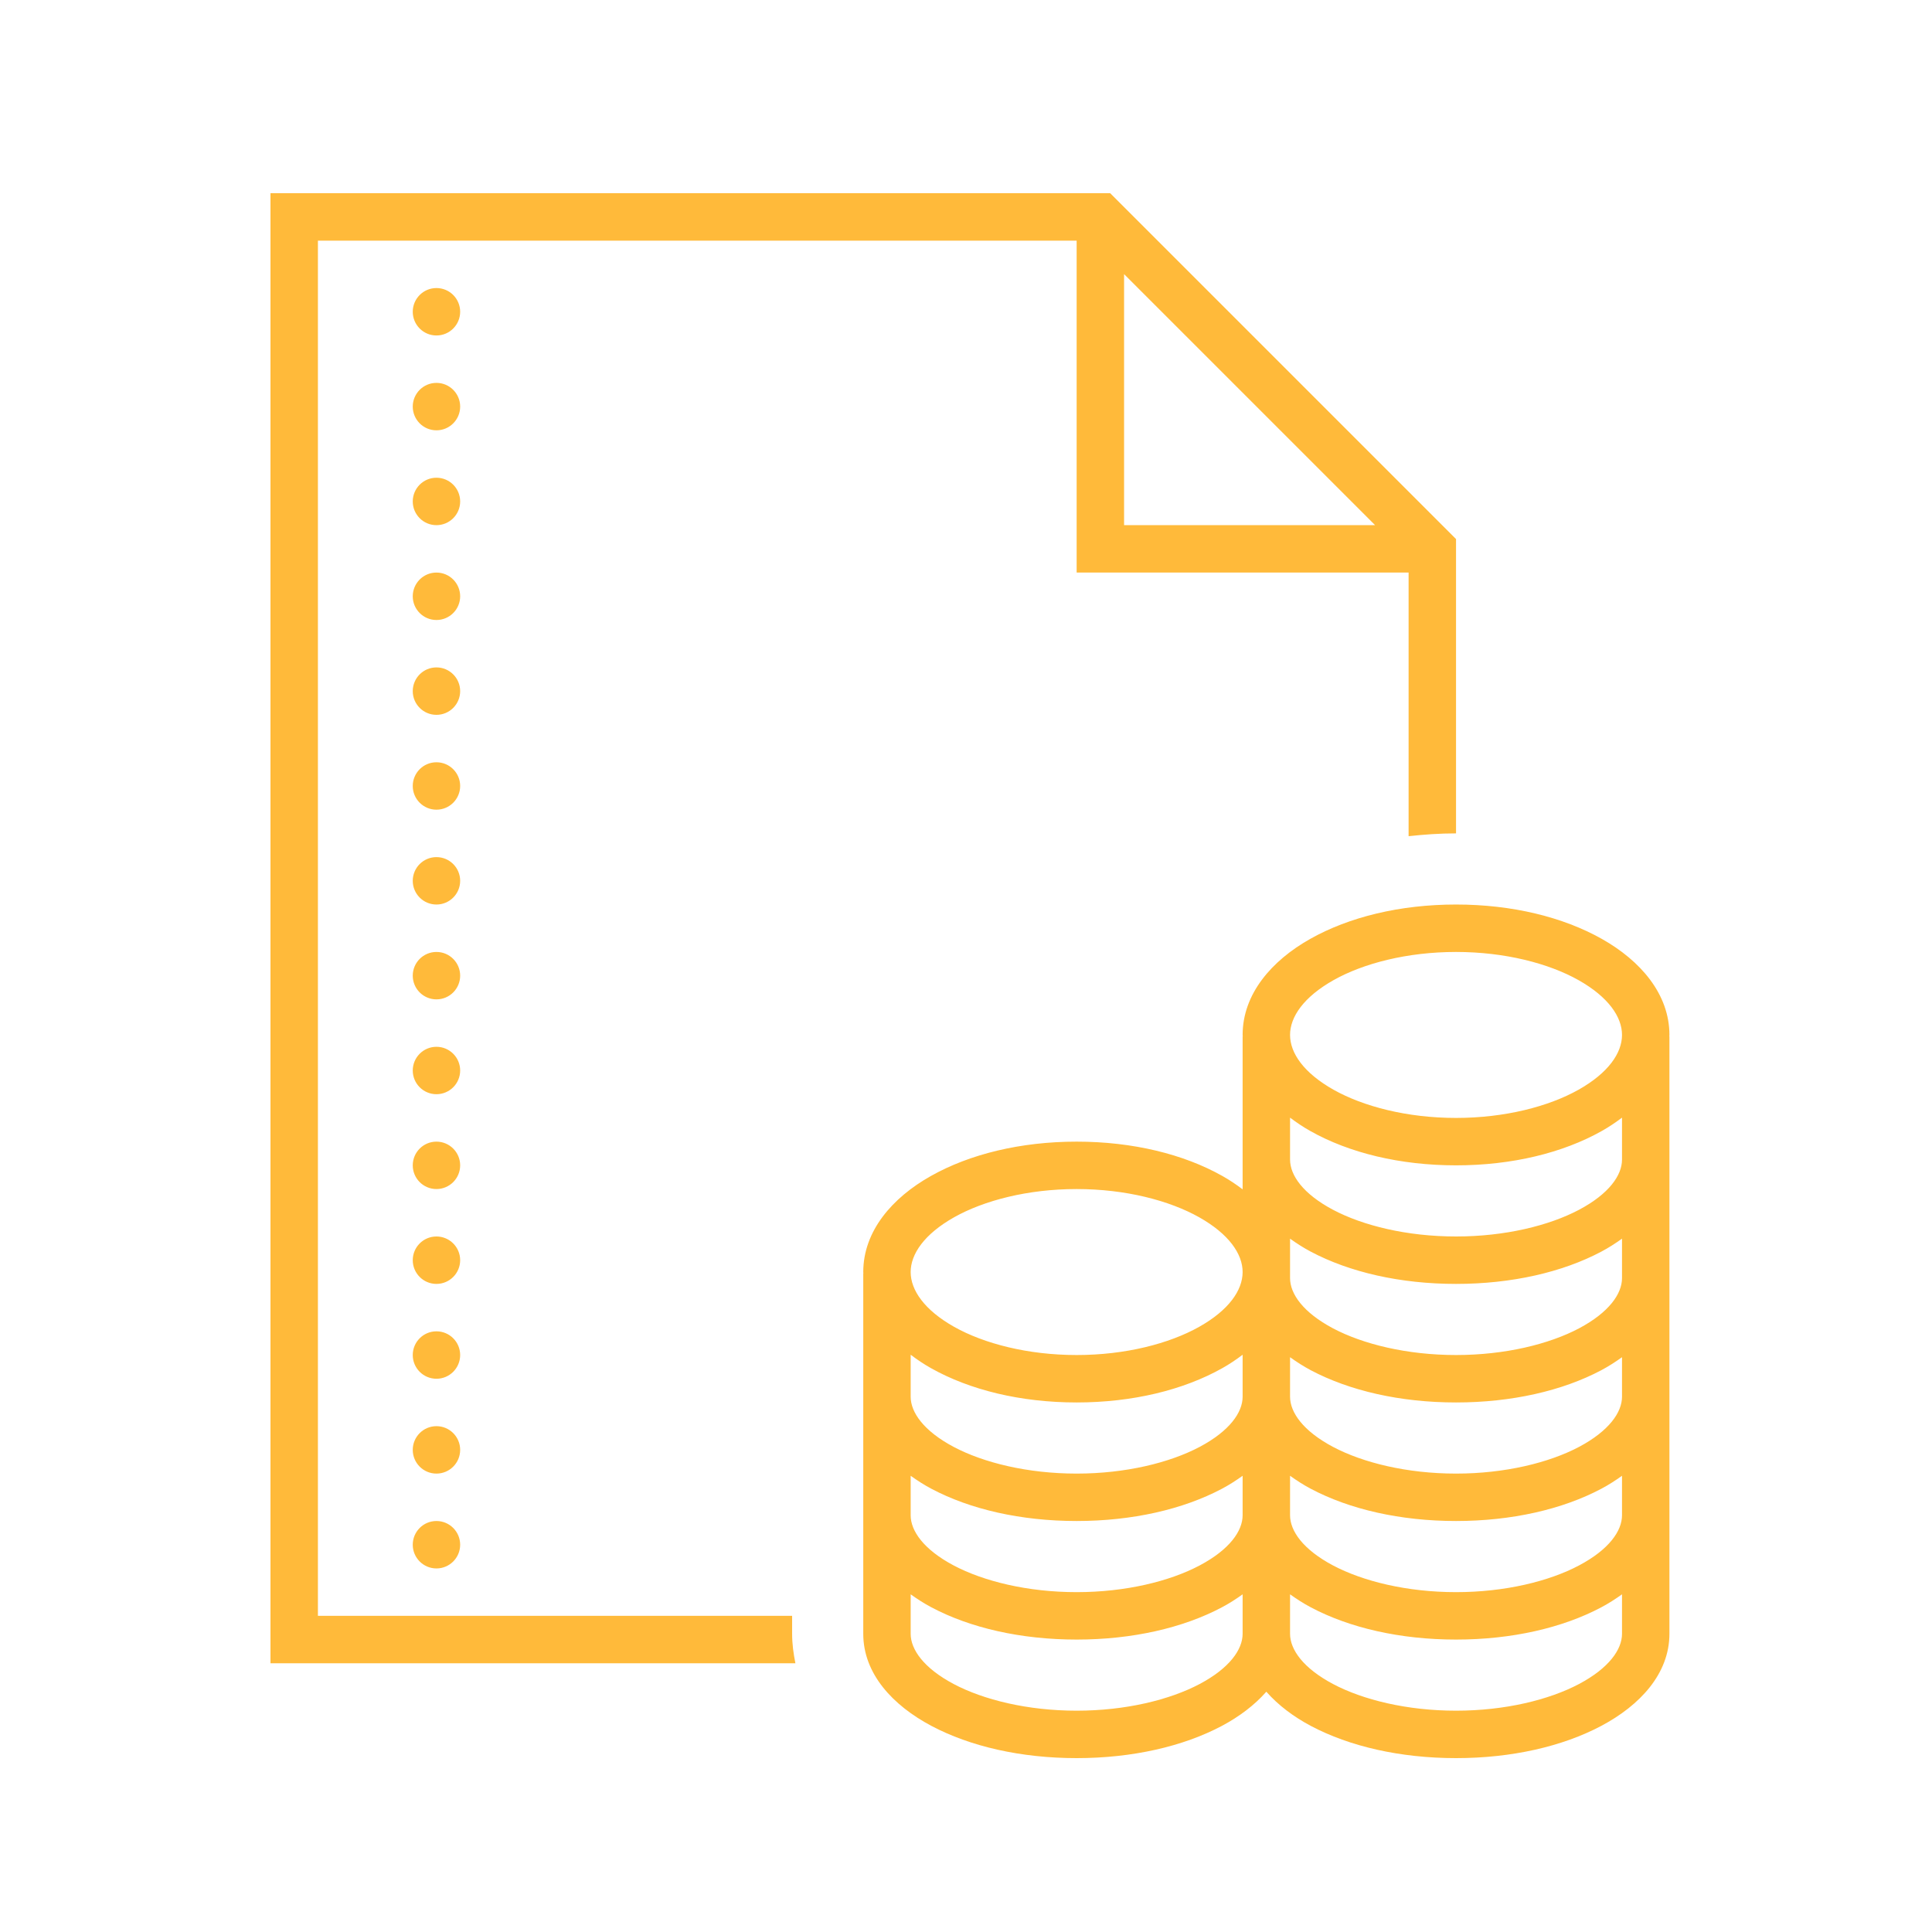 <?xml version="1.0" encoding="UTF-8"?>
<svg width="100px" height="100px" viewBox="0 0 100 100" version="1.1" xmlns="http://www.w3.org/2000/svg" xmlns:xlink="http://www.w3.org/1999/xlink">
    <title>Ico_8_z</title>
    <g id="Ico_8_z" stroke="none" stroke-width="1" fill="none" fill-rule="evenodd">
        <g id="Investment" transform="translate(14, 10)" fill="#FFBA3A" fill-rule="nonzero">
            <path d="M0,0 L0,76.091 L27.17,76.091 C27.07,75.594 27,75.087 27,74.565 L27,73.636 L2.455,73.636 L2.455,2.455 L41.727,2.455 L41.727,19.636 L58.909,19.636 L58.909,33.281 C59.706,33.194 60.52,33.136 61.364,33.136 L61.364,17.902 L43.462,0 L0,0 Z M44.182,4.189 L57.175,17.182 L44.182,17.182 L44.182,4.189 Z M8.591,4.909 C7.913,4.909 7.364,5.459 7.364,6.136 C7.364,6.814 7.913,7.364 8.591,7.364 C9.268,7.364 9.818,6.814 9.818,6.136 C9.818,5.459 9.268,4.909 8.591,4.909 Z M8.591,9.818 C7.913,9.818 7.364,10.368 7.364,11.045 C7.364,11.723 7.913,12.273 8.591,12.273 C9.268,12.273 9.818,11.723 9.818,11.045 C9.818,10.368 9.268,9.818 8.591,9.818 Z M8.591,14.727 C7.913,14.727 7.364,15.277 7.364,15.955 C7.364,16.632 7.913,17.182 8.591,17.182 C9.268,17.182 9.818,16.632 9.818,15.955 C9.818,15.277 9.268,14.727 8.591,14.727 Z M8.591,19.636 C7.913,19.636 7.364,20.186 7.364,20.864 C7.364,21.541 7.913,22.091 8.591,22.091 C9.268,22.091 9.818,21.541 9.818,20.864 C9.818,20.186 9.268,19.636 8.591,19.636 Z M8.591,24.545 C7.913,24.545 7.364,25.095 7.364,25.773 C7.364,26.45 7.913,27 8.591,27 C9.268,27 9.818,26.45 9.818,25.773 C9.818,25.095 9.268,24.545 8.591,24.545 Z M8.591,29.455 C7.913,29.455 7.364,30.004 7.364,30.682 C7.364,31.359 7.913,31.909 8.591,31.909 C9.268,31.909 9.818,31.359 9.818,30.682 C9.818,30.004 9.268,29.455 8.591,29.455 Z M8.591,34.364 C7.913,34.364 7.364,34.913 7.364,35.591 C7.364,36.268 7.913,36.818 8.591,36.818 C9.268,36.818 9.818,36.268 9.818,35.591 C9.818,34.913 9.268,34.364 8.591,34.364 Z M61.364,36.818 C58.466,36.818 55.83,37.464 53.821,38.595 C51.812,39.724 50.318,41.455 50.318,43.568 C50.318,43.594 50.325,43.617 50.325,43.643 L50.318,43.643 L50.318,51.56 C49.988,51.311 49.643,51.077 49.27,50.868 C47.261,49.737 44.625,49.091 41.727,49.091 C38.83,49.091 36.194,49.737 34.185,50.868 C32.175,51.997 30.682,53.727 30.682,55.841 C30.682,55.866 30.688,55.89 30.688,55.915 L30.682,55.915 L30.682,74.565 C30.682,76.63 32.205,78.268 34.21,79.332 C36.215,80.395 38.84,81 41.727,81 C44.614,81 47.239,80.395 49.244,79.332 C50.143,78.854 50.934,78.258 51.545,77.563 C52.157,78.258 52.947,78.854 53.847,79.332 C55.852,80.395 58.477,81 61.364,81 C64.251,81 66.876,80.395 68.881,79.332 C70.886,78.268 72.409,76.63 72.409,74.565 L72.409,43.643 L72.403,43.643 C72.403,43.617 72.409,43.594 72.409,43.568 C72.409,41.455 70.915,39.724 68.906,38.595 C66.897,37.464 64.261,36.818 61.364,36.818 Z M8.591,39.273 C7.913,39.273 7.364,39.822 7.364,40.5 C7.364,41.178 7.913,41.727 8.591,41.727 C9.268,41.727 9.818,41.178 9.818,40.5 C9.818,39.822 9.268,39.273 8.591,39.273 Z M61.364,39.273 C63.888,39.273 66.16,39.863 67.705,40.732 C69.247,41.602 69.955,42.633 69.955,43.568 C69.955,44.504 69.247,45.535 67.705,46.404 C66.16,47.273 63.888,47.864 61.364,47.864 C58.839,47.864 56.567,47.273 55.023,46.404 C53.48,45.535 52.773,44.504 52.773,43.568 C52.773,42.633 53.48,41.602 55.023,40.732 C56.567,39.863 58.839,39.273 61.364,39.273 Z M8.591,44.182 C7.913,44.182 7.364,44.732 7.364,45.409 C7.364,46.087 7.913,46.636 8.591,46.636 C9.268,46.636 9.818,46.087 9.818,45.409 C9.818,44.732 9.268,44.182 8.591,44.182 Z M52.773,47.849 C53.103,48.098 53.448,48.332 53.821,48.541 C55.83,49.673 58.466,50.318 61.364,50.318 C64.261,50.318 66.897,49.673 68.906,48.541 C69.279,48.332 69.624,48.098 69.955,47.849 L69.955,50.02 C69.955,50.834 69.281,51.795 67.732,52.617 C66.183,53.438 63.899,54 61.364,54 C58.828,54 56.544,53.438 54.995,52.617 C53.446,51.795 52.773,50.832 52.773,50.02 L52.773,47.849 Z M8.591,49.091 C7.913,49.091 7.364,49.641 7.364,50.318 C7.364,50.996 7.913,51.545 8.591,51.545 C9.268,51.545 9.818,50.996 9.818,50.318 C9.818,49.641 9.268,49.091 8.591,49.091 Z M41.727,51.545 C44.252,51.545 46.523,52.136 48.068,53.005 C49.611,53.874 50.318,54.906 50.318,55.841 C50.318,55.843 50.318,55.847 50.318,55.849 C50.314,56.783 49.607,57.812 48.068,58.677 C46.523,59.546 44.252,60.136 41.727,60.136 C39.202,60.136 36.931,59.546 35.386,58.677 C33.844,57.808 33.136,56.776 33.136,55.841 C33.136,54.906 33.844,53.874 35.386,53.005 C36.931,52.136 39.202,51.545 41.727,51.545 Z M8.591,54 C7.913,54 7.364,54.55 7.364,55.227 C7.364,55.905 7.913,56.455 8.591,56.455 C9.268,56.455 9.818,55.905 9.818,55.227 C9.818,54.55 9.268,54 8.591,54 Z M52.773,54.113 C53.112,54.356 53.465,54.584 53.847,54.786 C55.852,55.849 58.477,56.455 61.364,56.455 C64.251,56.455 66.876,55.849 68.881,54.786 C69.262,54.584 69.616,54.356 69.955,54.113 L69.955,56.156 C69.955,56.968 69.281,57.931 67.732,58.754 C66.183,59.574 63.899,60.136 61.364,60.136 C58.828,60.136 56.544,59.574 54.995,58.754 C53.446,57.931 52.773,56.968 52.773,56.156 L52.773,54.113 Z M8.591,58.909 C7.913,58.909 7.364,59.459 7.364,60.136 C7.364,60.814 7.913,61.364 8.591,61.364 C9.268,61.364 9.818,60.814 9.818,60.136 C9.818,59.459 9.268,58.909 8.591,58.909 Z M33.136,60.121 C33.467,60.371 33.812,60.605 34.185,60.814 C36.194,61.945 38.83,62.591 41.727,62.591 C44.625,62.591 47.261,61.945 49.27,60.814 C49.643,60.605 49.988,60.371 50.318,60.121 L50.318,62.293 C50.318,63.107 49.645,64.067 48.096,64.89 C46.547,65.71 44.263,66.273 41.727,66.273 C39.192,66.273 36.908,65.71 35.359,64.89 C33.81,64.067 33.136,63.104 33.136,62.293 L33.136,60.121 Z M52.773,60.249 C53.112,60.492 53.465,60.72 53.847,60.923 C55.852,61.986 58.477,62.591 61.364,62.591 C64.251,62.591 66.876,61.986 68.881,60.923 C69.262,60.72 69.616,60.492 69.955,60.249 L69.955,62.293 C69.955,63.104 69.281,64.067 67.732,64.89 C66.183,65.71 63.899,66.273 61.364,66.273 C58.828,66.273 56.544,65.71 54.995,64.89 C53.446,64.067 52.773,63.104 52.773,62.293 L52.773,60.249 Z M8.591,63.818 C7.913,63.818 7.364,64.368 7.364,65.045 C7.364,65.723 7.913,66.273 8.591,66.273 C9.268,66.273 9.818,65.723 9.818,65.045 C9.818,64.368 9.268,63.818 8.591,63.818 Z M33.136,66.386 C33.475,66.629 33.829,66.857 34.21,67.059 C36.215,68.122 38.84,68.727 41.727,68.727 C44.614,68.727 47.239,68.122 49.244,67.059 C49.626,66.857 49.979,66.629 50.318,66.386 L50.318,68.429 C50.318,69.241 49.645,70.204 48.096,71.026 C46.547,71.847 44.263,72.409 41.727,72.409 C39.192,72.409 36.908,71.847 35.359,71.026 C33.81,70.204 33.136,69.241 33.136,68.429 L33.136,66.386 Z M52.773,66.386 C53.112,66.629 53.465,66.857 53.847,67.059 C55.852,68.122 58.477,68.727 61.364,68.727 C64.251,68.727 66.876,68.122 68.881,67.059 C69.262,66.857 69.616,66.629 69.955,66.386 L69.955,68.429 C69.955,69.243 69.281,70.204 67.732,71.026 C66.183,71.847 63.899,72.409 61.364,72.409 C58.828,72.409 56.544,71.847 54.995,71.026 C53.446,70.204 52.773,69.241 52.773,68.429 L52.773,66.386 Z M8.591,68.727 C7.913,68.727 7.364,69.277 7.364,69.955 C7.364,70.632 7.913,71.182 8.591,71.182 C9.268,71.182 9.818,70.632 9.818,69.955 C9.818,69.277 9.268,68.727 8.591,68.727 Z M33.136,72.522 C33.475,72.765 33.829,72.993 34.21,73.195 C36.215,74.259 38.84,74.864 41.727,74.864 C44.614,74.864 47.239,74.259 49.244,73.195 C49.626,72.993 49.979,72.765 50.318,72.522 L50.318,74.565 C50.318,75.377 49.645,76.34 48.096,77.163 C46.547,77.983 44.263,78.545 41.727,78.545 C39.192,78.545 36.908,77.983 35.359,77.163 C33.81,76.34 33.136,75.377 33.136,74.565 L33.136,72.522 Z M52.773,72.522 C53.112,72.765 53.465,72.993 53.847,73.195 C55.852,74.259 58.477,74.864 61.364,74.864 C64.251,74.864 66.876,74.259 68.881,73.195 C69.262,72.993 69.616,72.765 69.955,72.522 L69.955,74.565 C69.955,75.377 69.281,76.34 67.732,77.163 C66.183,77.983 63.899,78.545 61.364,78.545 C58.828,78.545 56.544,77.983 54.995,77.163 C53.446,76.34 52.773,75.377 52.773,74.565 L52.773,72.522 Z" id="Shape"></path>
        </g>
    </g>
</svg>